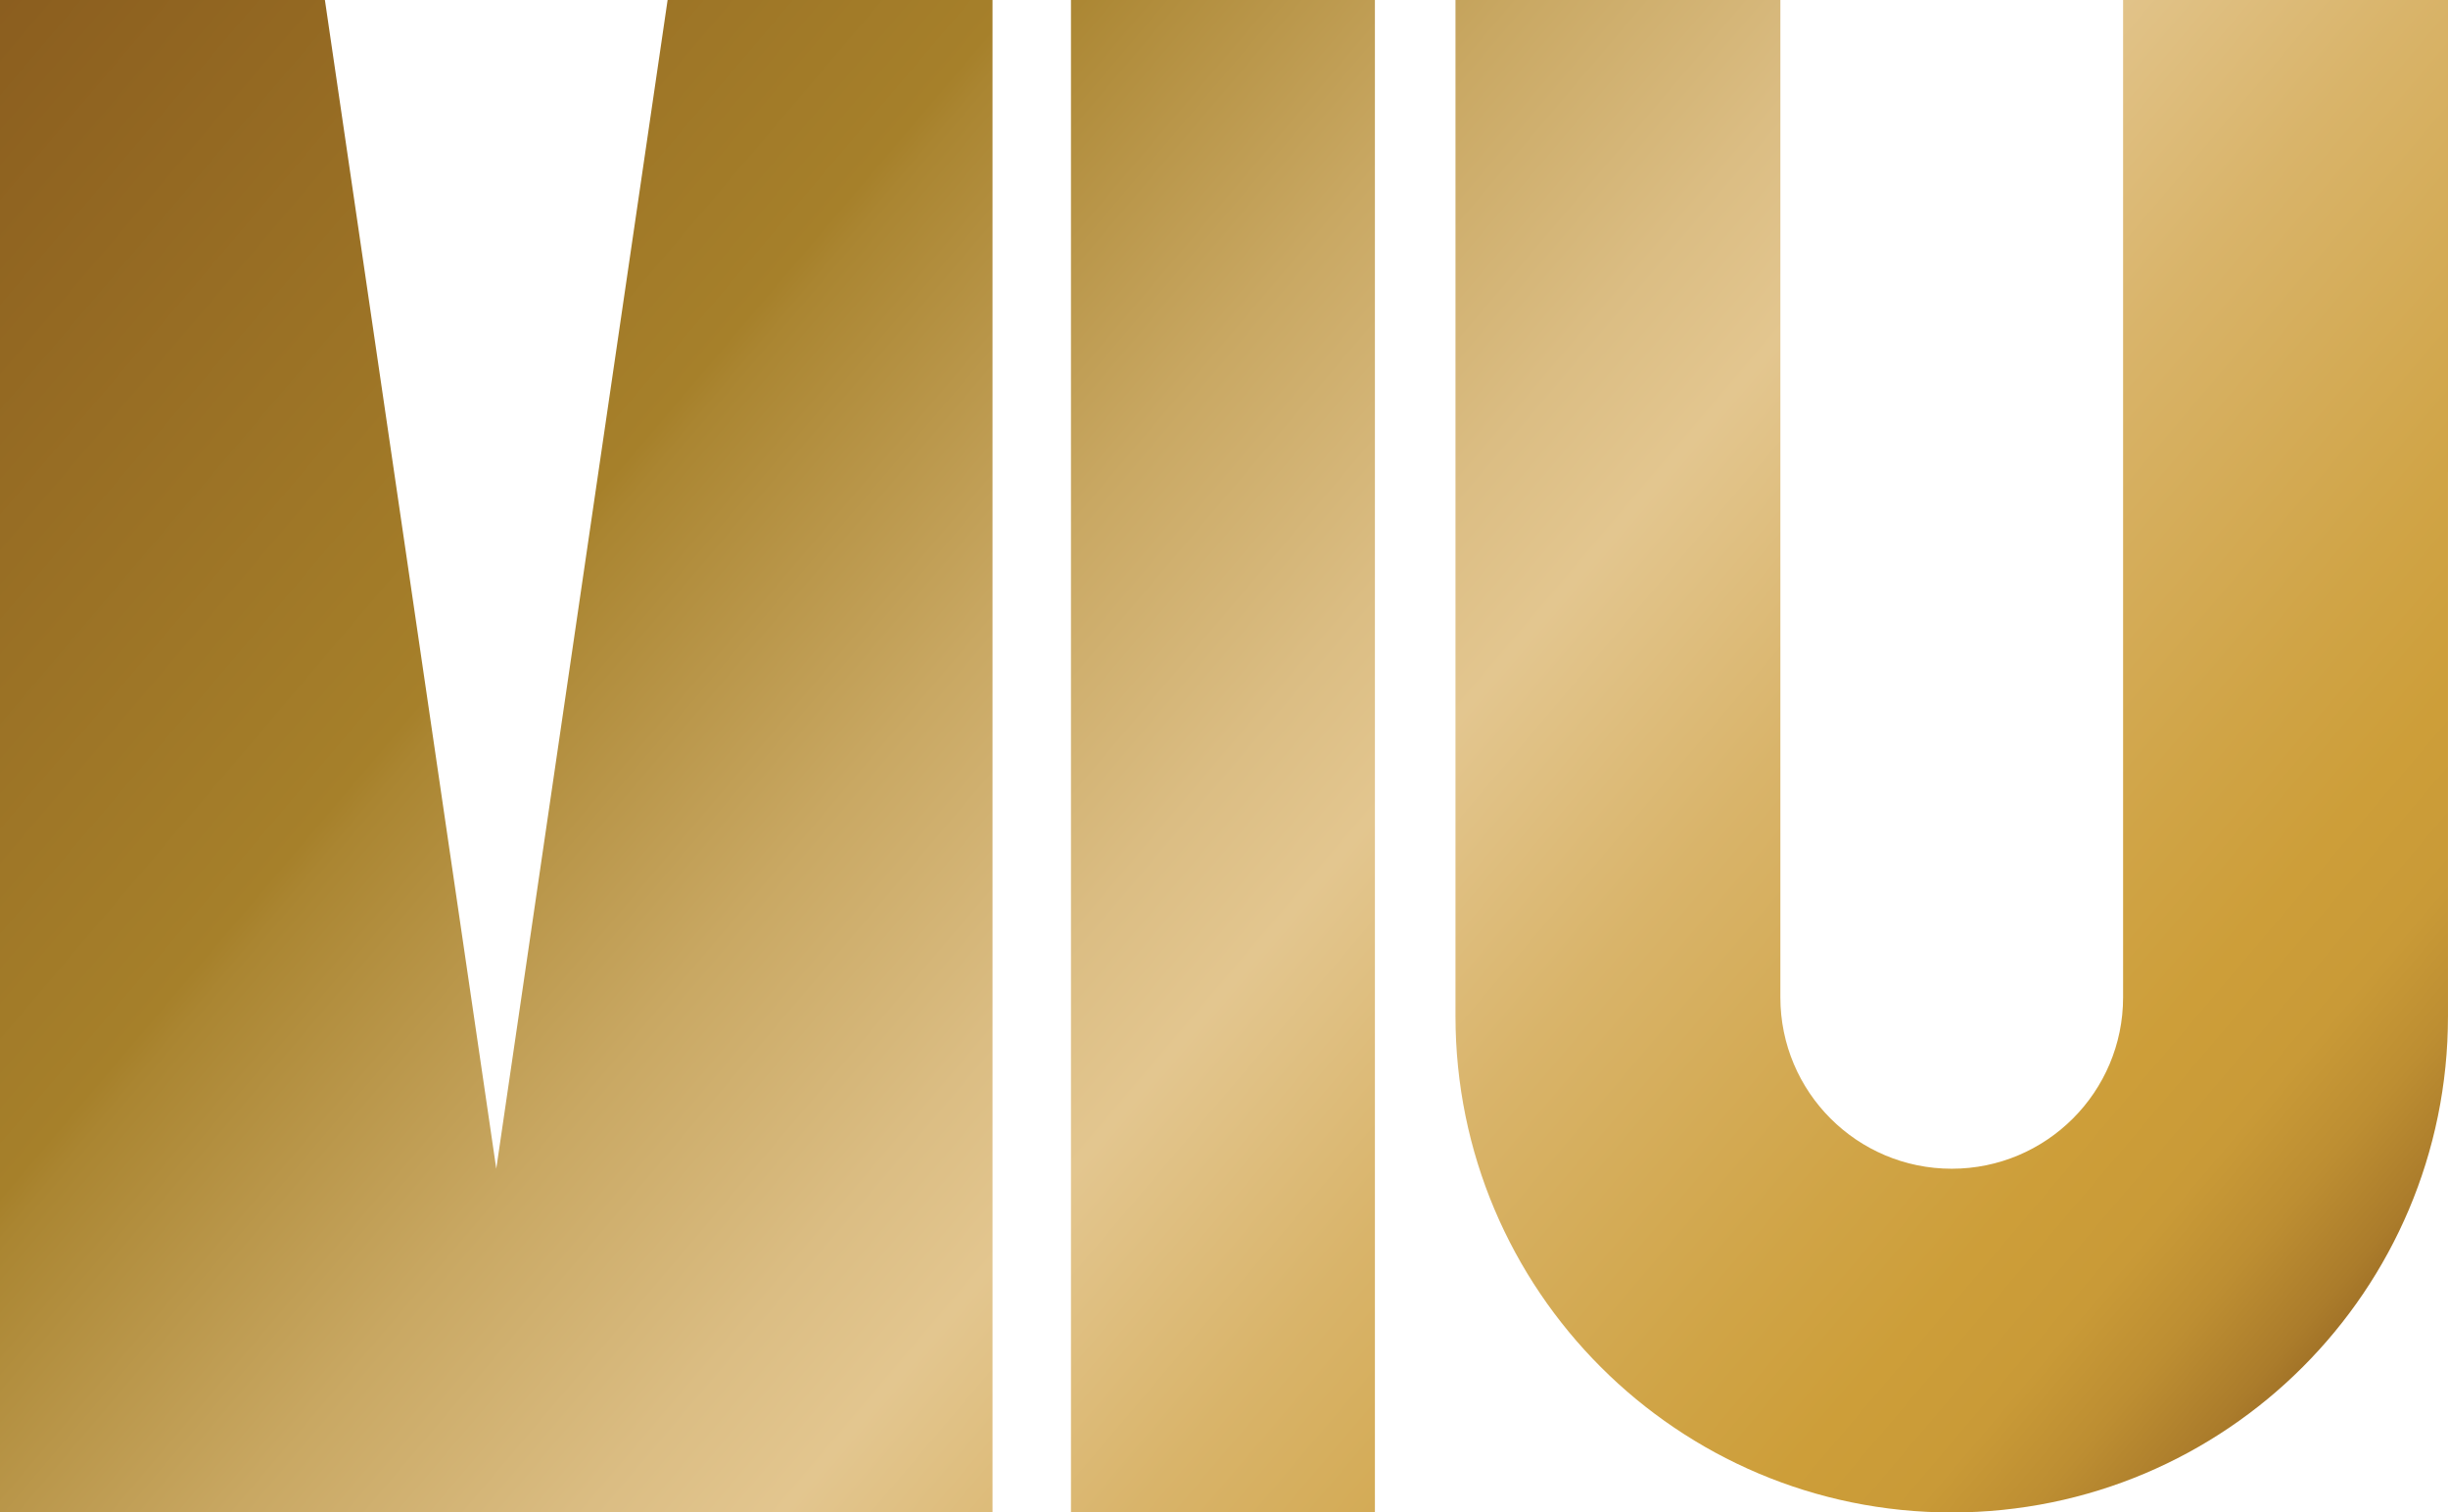 <?xml version="1.0" encoding="UTF-8"?>
<svg id="Layer_2" data-name="Layer 2" xmlns="http://www.w3.org/2000/svg" xmlns:xlink="http://www.w3.org/1999/xlink" viewBox="0 0 1277.85 789.44">
  <defs>
    <style>
      .cls-1 {
        fill: url(#linear-gradient);
      }
    </style>
    <linearGradient id="linear-gradient" x1="2.95" y1="-145.21" x2="1184.02" y2="857.5" gradientUnits="userSpaceOnUse">
      <stop offset="0" stop-color="#85561c"/>
      <stop offset=".32" stop-color="#a6802a"/>
      <stop offset=".33" stop-color="#aa8531"/>
      <stop offset=".45" stop-color="#c9a863"/>
      <stop offset=".54" stop-color="#dbbd83"/>
      <stop offset=".59" stop-color="#e3c68f"/>
      <stop offset=".68" stop-color="#d9b46a"/>
      <stop offset=".79" stop-color="#d0a446"/>
      <stop offset=".84" stop-color="#cd9e39"/>
      <stop offset=".88" stop-color="#c99a37"/>
      <stop offset=".91" stop-color="#bd8e32"/>
      <stop offset=".94" stop-color="#ab7c2b"/>
      <stop offset=".97" stop-color="#906120"/>
      <stop offset=".98" stop-color="#85561c"/>
    </linearGradient>
  </defs>
  <g id="Layer_1-2" data-name="Layer 1">
    <path class="cls-1" d="M518.08,789.44H0V0h169.6l89.45,610.03L348.49,0h169.6v246.41s0,543.03,0,543.03ZM1277.85,246.41V0s-169.6,0-169.6,0v520.58c0,49.4-40.05,89.45-89.45,89.45h0c-49.4,0-89.45-40.05-89.45-89.45V0S759.76,0,759.76,0v530.4c0,143.06,115.98,259.04,259.04,259.04h0c143.06,0,259.04-115.98,259.04-259.04V246.41ZM559.04,789.44h158.66V0s-158.66,0-158.66,0v789.44Z"/>
  </g>
</svg>
